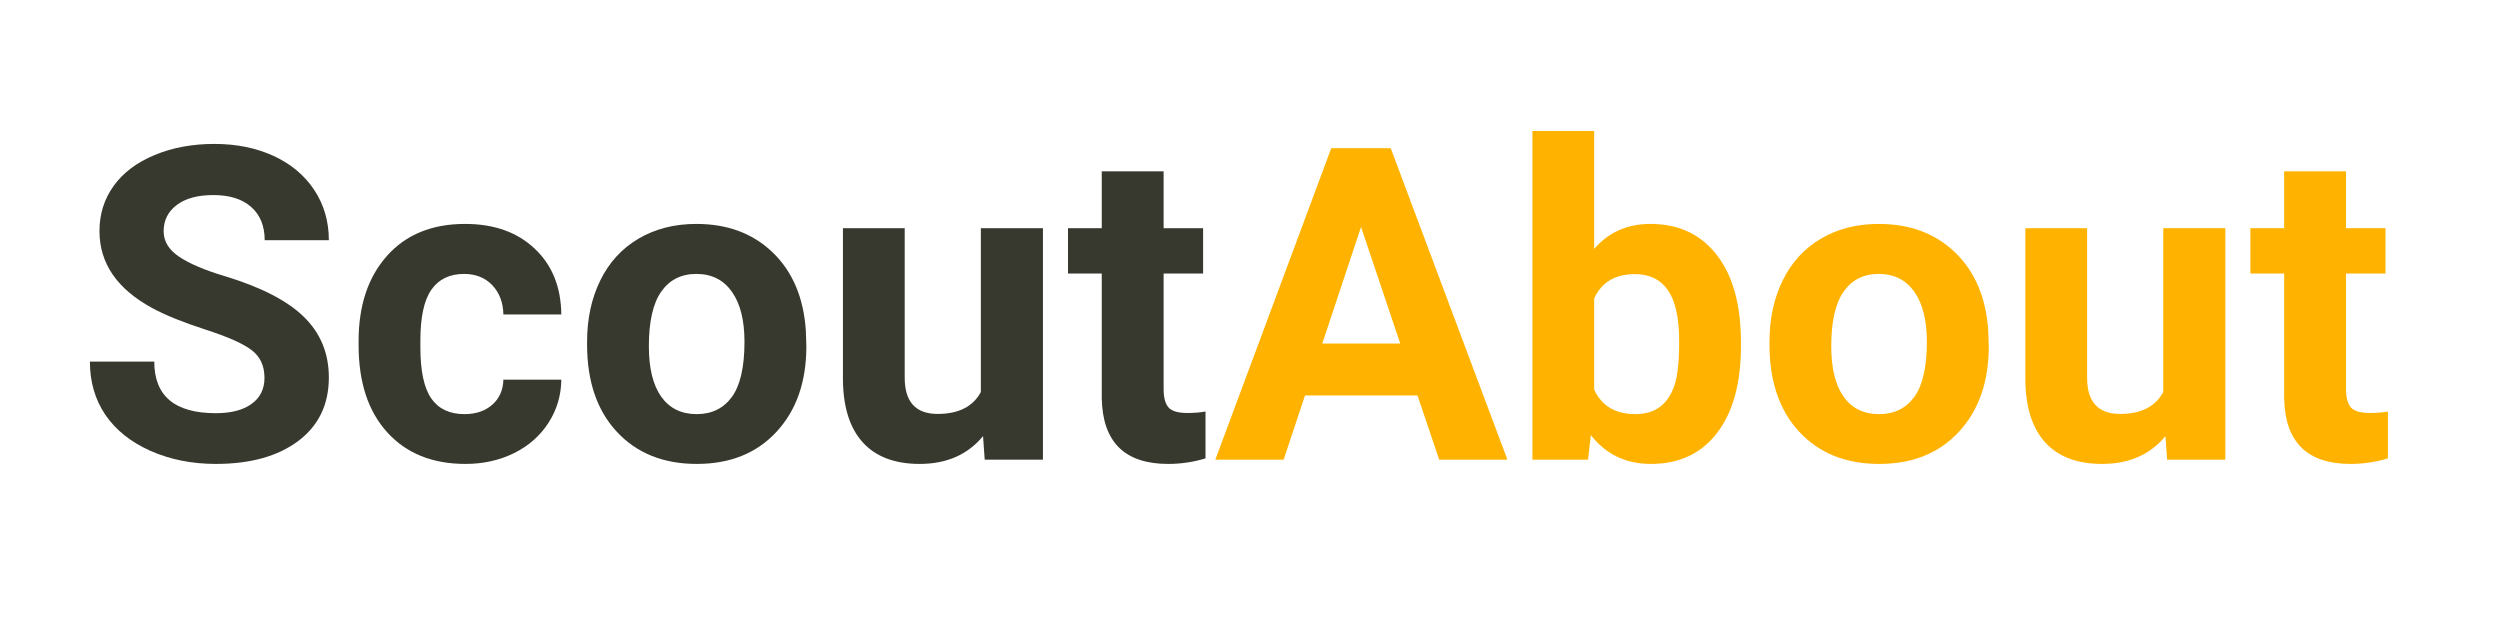 <svg xmlns="http://www.w3.org/2000/svg" xmlns:xlink="http://www.w3.org/1999/xlink" width="500" zoomAndPan="magnify" viewBox="0 0 375 93.75" height="125" preserveAspectRatio="xMidYMid meet" version="1.0"><defs><g/></defs><g fill="#37392e" fill-opacity="1"><g transform="translate(11.265, 68.947)"><g><path d="M 28.406 -12.266 C 28.406 -14.078 27.758 -15.469 26.469 -16.438 C 25.188 -17.414 22.875 -18.441 19.531 -19.516 C 16.195 -20.598 13.555 -21.664 11.609 -22.719 C 6.305 -25.582 3.656 -29.441 3.656 -34.297 C 3.656 -36.828 4.363 -39.082 5.781 -41.062 C 7.207 -43.039 9.254 -44.582 11.922 -45.688 C 14.586 -46.801 17.578 -47.359 20.891 -47.359 C 24.223 -47.359 27.191 -46.754 29.797 -45.547 C 32.41 -44.336 34.441 -42.629 35.891 -40.422 C 37.336 -38.223 38.062 -35.723 38.062 -32.922 L 28.438 -32.922 C 28.438 -35.055 27.758 -36.719 26.406 -37.906 C 25.062 -39.094 23.172 -39.688 20.734 -39.688 C 18.379 -39.688 16.547 -39.188 15.234 -38.188 C 13.93 -37.195 13.281 -35.891 13.281 -34.266 C 13.281 -32.754 14.047 -31.484 15.578 -30.453 C 17.109 -29.422 19.359 -28.457 22.328 -27.562 C 27.805 -25.914 31.797 -23.875 34.297 -21.438 C 36.805 -19 38.062 -15.961 38.062 -12.328 C 38.062 -8.273 36.531 -5.098 33.469 -2.797 C 30.406 -0.504 26.285 0.641 21.109 0.641 C 17.516 0.641 14.238 -0.016 11.281 -1.328 C 8.332 -2.648 6.082 -4.453 4.531 -6.734 C 2.988 -9.023 2.219 -11.68 2.219 -14.703 L 11.875 -14.703 C 11.875 -9.547 14.953 -6.969 21.109 -6.969 C 23.398 -6.969 25.188 -7.43 26.469 -8.359 C 27.758 -9.285 28.406 -10.586 28.406 -12.266 Z M 28.406 -12.266 "/></g></g></g><g fill="#37392e" fill-opacity="1"><g transform="translate(51.666, 68.947)"><g><path d="M 18 -6.828 C 19.707 -6.828 21.098 -7.297 22.172 -8.234 C 23.242 -9.18 23.801 -10.438 23.844 -12 L 32.531 -12 C 32.508 -9.645 31.867 -7.488 30.609 -5.531 C 29.348 -3.57 27.617 -2.051 25.422 -0.969 C 23.234 0.102 20.812 0.641 18.156 0.641 C 13.195 0.641 9.285 -0.938 6.422 -4.094 C 3.555 -7.25 2.125 -11.609 2.125 -17.172 L 2.125 -17.781 C 2.125 -23.125 3.547 -27.391 6.391 -30.578 C 9.234 -33.766 13.133 -35.359 18.094 -35.359 C 22.438 -35.359 25.914 -34.125 28.531 -31.656 C 31.156 -29.188 32.488 -25.895 32.531 -21.781 L 23.844 -21.781 C 23.801 -23.582 23.242 -25.047 22.172 -26.172 C 21.098 -27.297 19.688 -27.859 17.938 -27.859 C 15.781 -27.859 14.148 -27.07 13.047 -25.5 C 11.941 -23.926 11.391 -21.375 11.391 -17.844 L 11.391 -16.875 C 11.391 -13.301 11.938 -10.734 13.031 -9.172 C 14.125 -7.609 15.781 -6.828 18 -6.828 Z M 18 -6.828 "/></g></g></g><g fill="#37392e" fill-opacity="1"><g transform="translate(85.938, 68.947)"><g><path d="M 2.125 -17.688 C 2.125 -21.125 2.785 -24.191 4.109 -26.891 C 5.43 -29.586 7.336 -31.672 9.828 -33.141 C 12.328 -34.617 15.223 -35.359 18.516 -35.359 C 23.203 -35.359 27.023 -33.926 29.984 -31.062 C 32.953 -28.195 34.602 -24.301 34.938 -19.375 L 35.016 -17 C 35.016 -11.676 33.523 -7.406 30.547 -4.188 C 27.578 -0.969 23.586 0.641 18.578 0.641 C 13.578 0.641 9.582 -0.961 6.594 -4.172 C 3.613 -7.379 2.125 -11.742 2.125 -17.266 Z M 11.391 -17 C 11.391 -13.707 12.008 -11.188 13.25 -9.438 C 14.488 -7.695 16.266 -6.828 18.578 -6.828 C 20.828 -6.828 22.582 -7.688 23.844 -9.406 C 25.102 -11.133 25.734 -13.895 25.734 -17.688 C 25.734 -20.914 25.102 -23.414 23.844 -25.188 C 22.582 -26.969 20.805 -27.859 18.516 -27.859 C 16.242 -27.859 14.488 -26.973 13.25 -25.203 C 12.008 -23.441 11.391 -20.707 11.391 -17 Z M 11.391 -17 "/></g></g></g><g fill="#37392e" fill-opacity="1"><g transform="translate(123.097, 68.947)"><g><path d="M 24.359 -3.531 C 22.066 -0.75 18.898 0.641 14.859 0.641 C 11.141 0.641 8.301 -0.426 6.344 -2.562 C 4.383 -4.707 3.383 -7.844 3.344 -11.969 L 3.344 -34.719 L 12.609 -34.719 L 12.609 -12.297 C 12.609 -8.672 14.254 -6.859 17.547 -6.859 C 20.691 -6.859 22.852 -7.953 24.031 -10.141 L 24.031 -34.719 L 33.344 -34.719 L 33.344 0 L 24.609 0 Z M 24.359 -3.531 "/></g></g></g><g fill="#37392e" fill-opacity="1"><g transform="translate(159.872, 68.947)"><g><path d="M 14.672 -43.25 L 14.672 -34.719 L 20.594 -34.719 L 20.594 -27.922 L 14.672 -27.922 L 14.672 -10.594 C 14.672 -9.312 14.914 -8.391 15.406 -7.828 C 15.895 -7.273 16.836 -7 18.234 -7 C 19.254 -7 20.16 -7.07 20.953 -7.219 L 20.953 -0.188 C 19.141 0.363 17.27 0.641 15.344 0.641 C 8.832 0.641 5.516 -2.641 5.391 -9.203 L 5.391 -27.922 L 0.328 -27.922 L 0.328 -34.719 L 5.391 -34.719 L 5.391 -43.25 Z M 14.672 -43.25 "/></g></g></g><g fill="#ffb300" fill-opacity="1"><g transform="translate(182.079, 68.947)"><g><path d="M 30.547 -9.625 L 13.672 -9.625 L 10.469 0 L 0.219 0 L 17.609 -46.719 L 26.531 -46.719 L 44.031 0 L 33.797 0 Z M 16.266 -17.422 L 27.953 -17.422 L 22.078 -34.906 Z M 16.266 -17.422 "/></g></g></g><g fill="#ffb300" fill-opacity="1"><g transform="translate(226.299, 68.947)"><g><path d="M 34.844 -17.047 C 34.844 -11.484 33.656 -7.145 31.281 -4.031 C 28.906 -0.914 25.594 0.641 21.344 0.641 C 17.57 0.641 14.566 -0.801 12.328 -3.688 L 11.906 0 L 3.562 0 L 3.562 -49.297 L 12.828 -49.297 L 12.828 -31.609 C 14.973 -34.109 17.789 -35.359 21.281 -35.359 C 25.508 -35.359 28.828 -33.801 31.234 -30.688 C 33.641 -27.582 34.844 -23.203 34.844 -17.547 Z M 25.578 -17.719 C 25.578 -21.219 25.02 -23.773 23.906 -25.391 C 22.789 -27.016 21.133 -27.828 18.938 -27.828 C 15.977 -27.828 13.941 -26.613 12.828 -24.188 L 12.828 -10.5 C 13.961 -8.051 16.02 -6.828 19 -6.828 C 21.988 -6.828 23.957 -8.305 24.906 -11.266 C 25.352 -12.672 25.578 -14.82 25.578 -17.719 Z M 25.578 -17.719 "/></g></g></g><g fill="#ffb300" fill-opacity="1"><g transform="translate(263.298, 68.947)"><g><path d="M 2.125 -17.688 C 2.125 -21.125 2.785 -24.191 4.109 -26.891 C 5.43 -29.586 7.336 -31.672 9.828 -33.141 C 12.328 -34.617 15.223 -35.359 18.516 -35.359 C 23.203 -35.359 27.023 -33.926 29.984 -31.062 C 32.953 -28.195 34.602 -24.301 34.938 -19.375 L 35.016 -17 C 35.016 -11.676 33.523 -7.406 30.547 -4.188 C 27.578 -0.969 23.586 0.641 18.578 0.641 C 13.578 0.641 9.582 -0.961 6.594 -4.172 C 3.613 -7.379 2.125 -11.742 2.125 -17.266 Z M 11.391 -17 C 11.391 -13.707 12.008 -11.188 13.25 -9.438 C 14.488 -7.695 16.266 -6.828 18.578 -6.828 C 20.828 -6.828 22.582 -7.688 23.844 -9.406 C 25.102 -11.133 25.734 -13.895 25.734 -17.688 C 25.734 -20.914 25.102 -23.414 23.844 -25.188 C 22.582 -26.969 20.805 -27.859 18.516 -27.859 C 16.242 -27.859 14.488 -26.973 13.25 -25.203 C 12.008 -23.441 11.391 -20.707 11.391 -17 Z M 11.391 -17 "/></g></g></g><g fill="#ffb300" fill-opacity="1"><g transform="translate(300.457, 68.947)"><g><path d="M 24.359 -3.531 C 22.066 -0.75 18.898 0.641 14.859 0.641 C 11.141 0.641 8.301 -0.426 6.344 -2.562 C 4.383 -4.707 3.383 -7.844 3.344 -11.969 L 3.344 -34.719 L 12.609 -34.719 L 12.609 -12.297 C 12.609 -8.672 14.254 -6.859 17.547 -6.859 C 20.691 -6.859 22.852 -7.953 24.031 -10.141 L 24.031 -34.719 L 33.344 -34.719 L 33.344 0 L 24.609 0 Z M 24.359 -3.531 "/></g></g></g><g fill="#ffb300" fill-opacity="1"><g transform="translate(337.232, 68.947)"><g><path d="M 14.672 -43.25 L 14.672 -34.719 L 20.594 -34.719 L 20.594 -27.922 L 14.672 -27.922 L 14.672 -10.594 C 14.672 -9.312 14.914 -8.391 15.406 -7.828 C 15.895 -7.273 16.836 -7 18.234 -7 C 19.254 -7 20.16 -7.07 20.953 -7.219 L 20.953 -0.188 C 19.141 0.363 17.27 0.641 15.344 0.641 C 8.832 0.641 5.516 -2.641 5.391 -9.203 L 5.391 -27.922 L 0.328 -27.922 L 0.328 -34.719 L 5.391 -34.719 L 5.391 -43.25 Z M 14.672 -43.25 "/></g></g></g></svg>